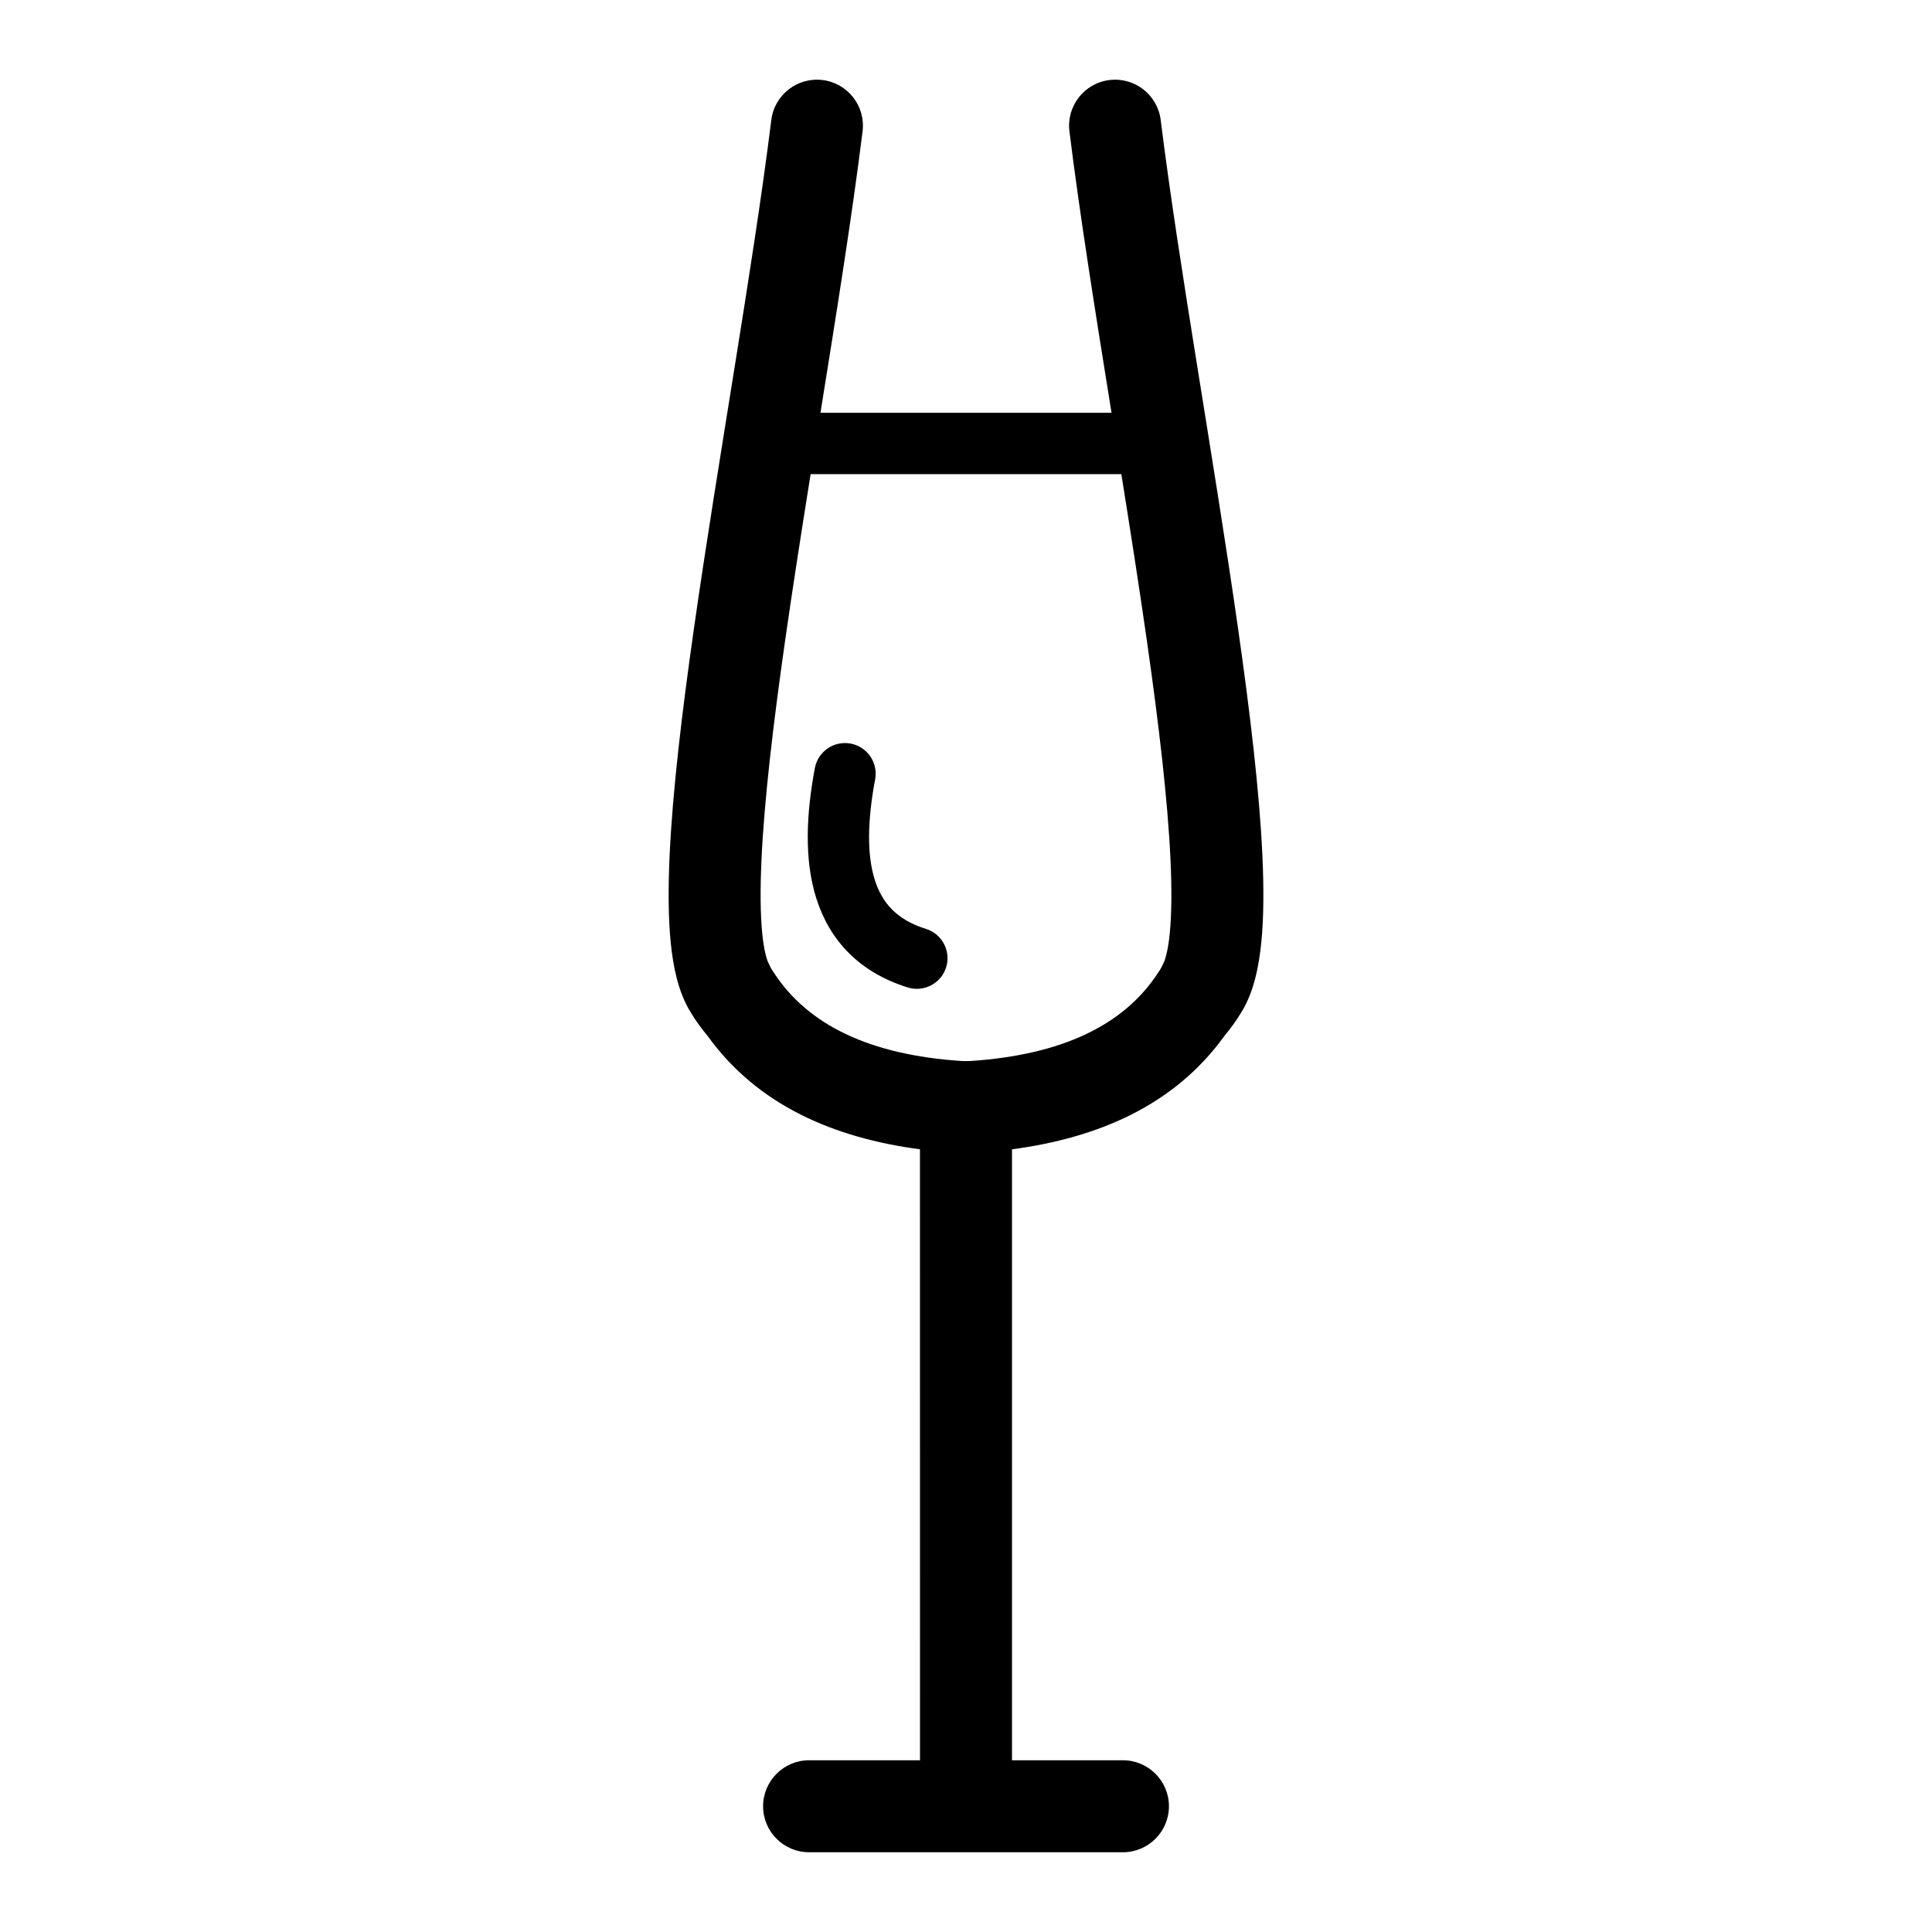 <?xml version="1.0" encoding="UTF-8"?>
<!-- Uploaded to: SVG Repo, www.svgrepo.com, Generator: SVG Repo Mixer Tools -->
<svg fill="#000000" width="800px" height="800px" version="1.1" viewBox="144 144 512 512" xmlns="http://www.w3.org/2000/svg">
 <path d="m346.23 622.68c0-6.723 5.461-12.191 12.188-12.191h29.391v-0.301l-0.008-161.61c-22.625-2.992-42.953-11.555-56.246-30.004-1.656-1.992-3.223-4.121-4.621-6.465-3.266-5.332-4.578-12.191-5.195-18.402-0.66-6.664-0.676-14.48-0.285-22.973 0.777-17.004 3.277-37.988 6.465-60.309 6.426-45.012 15.668-95.805 20.484-134.62 0.824-6.68 6.918-11.422 13.594-10.594 6.68 0.824 11.422 6.918 10.594 13.59-2.746 22.141-6.91 48.172-11.16 74.586h77.133c-4.246-26.414-8.414-52.445-11.152-74.586-0.832-6.672 3.914-12.766 10.594-13.59 6.676-0.828 12.77 3.914 13.594 10.594 4.816 38.812 14.059 89.605 20.48 134.62 3.191 22.32 5.691 43.305 6.469 60.309 0.391 8.492 0.375 16.309-0.285 22.973-0.617 6.211-1.93 13.07-5.195 18.402-1.398 2.344-2.965 4.473-4.621 6.465-13.301 18.449-33.625 27.012-56.258 30.004v161.61c0 0.102-0.008 0.203-0.008 0.301h29.41c6.723 0 12.191 5.469 12.191 12.191 0 6.727-5.469 12.188-12.191 12.188h-83.172c-6.727 0-12.188-5.461-12.188-12.188zm54.93-197.5c24.242-1.617 40.68-9.477 49.738-23.379 0.664-0.875 1.203-2.047 1.684-3.09 0.395-1.059 1.02-3.332 1.422-7.402 0.492-5.019 0.555-11.543 0.191-19.453-0.723-15.793-3.086-35.836-6.246-57.98-2.031-14.195-4.371-29.152-6.781-44.227h-82.344c-2.41 15.074-4.75 30.031-6.777 44.227-3.156 22.145-5.519 42.188-6.246 57.98-0.363 7.91-0.297 14.434 0.195 19.453 0.402 4.07 1.023 6.344 1.422 7.402 0.48 1.043 1.016 2.215 1.684 3.09 9.059 13.902 25.492 21.762 49.734 23.379 0.391 0.027 1.93 0.027 2.324 0zm-16.59-19.492c-12.938-4.027-20.727-12.543-24.234-23.598-3.309-10.461-2.621-22.656-0.391-34.547 0.832-4.406 5.082-7.312 9.492-6.484 4.406 0.828 7.312 5.082 6.484 9.492-2.059 10.941-2.199 19.977-0.09 26.637 1.922 6.062 5.793 10.562 13.562 12.98 4.281 1.332 6.68 5.887 5.348 10.172-1.332 4.281-5.887 6.68-10.172 5.348z" fill-rule="evenodd"/>
</svg>